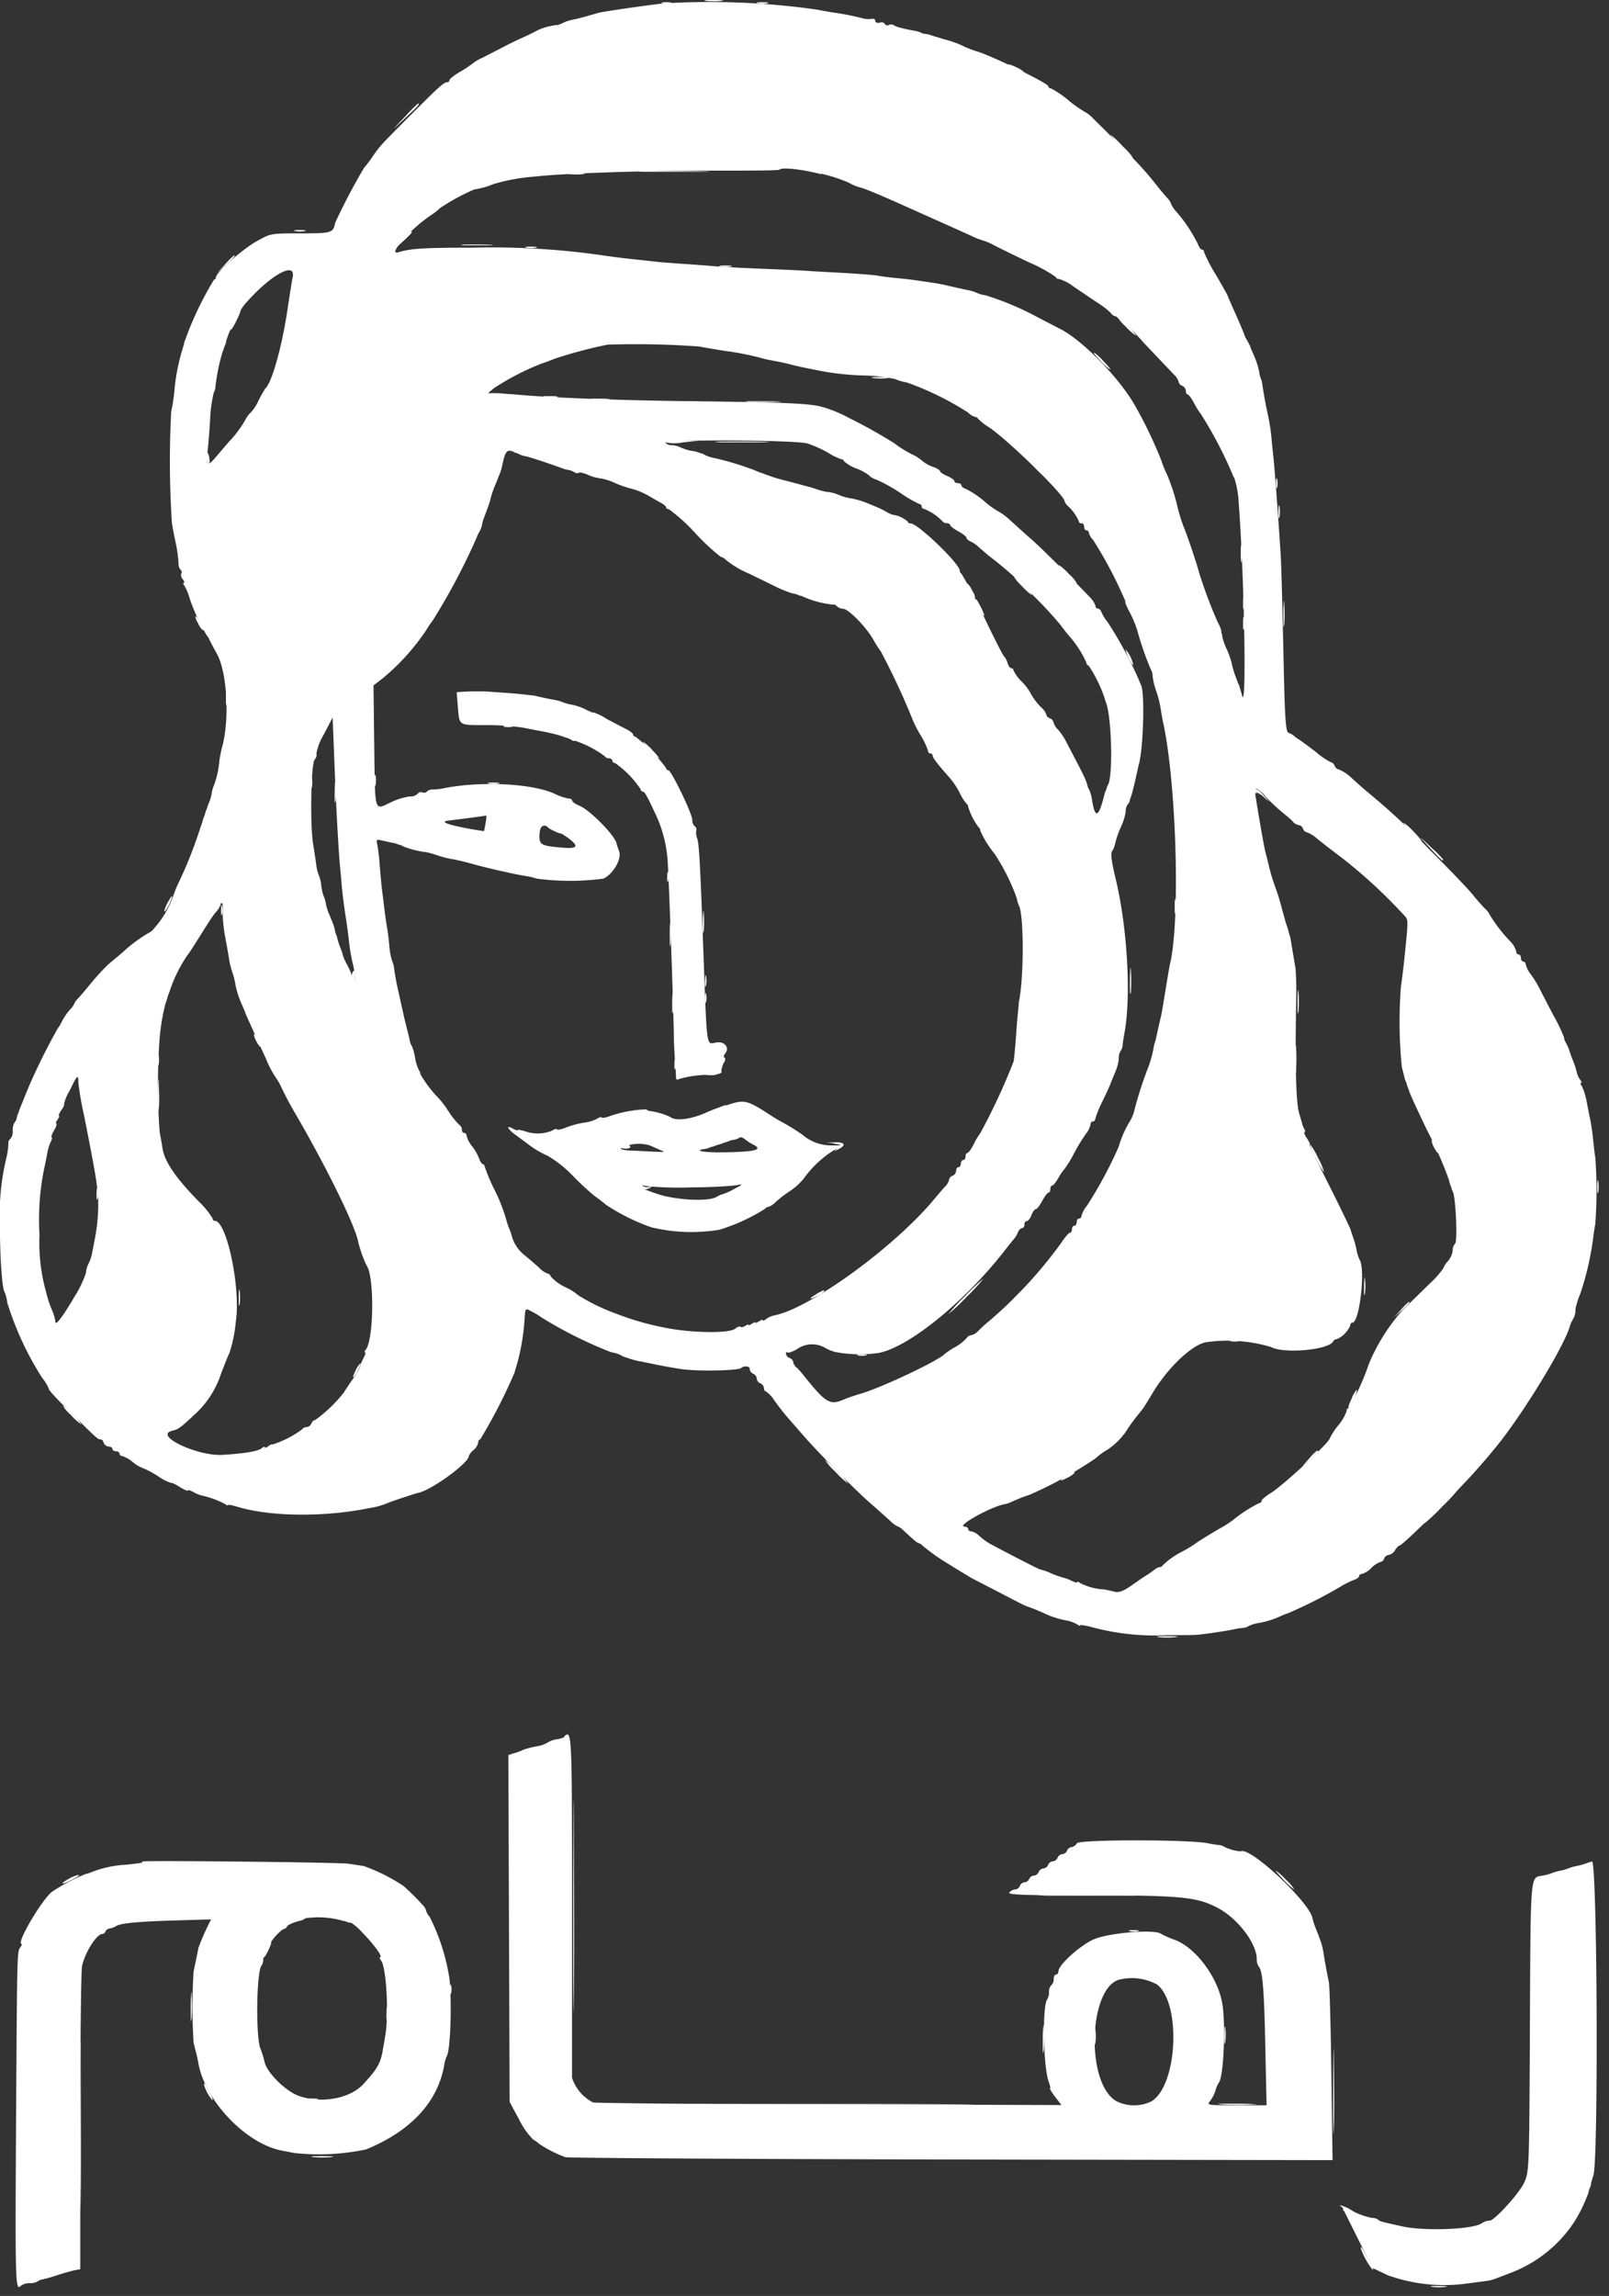 <svg viewBox="0 0 153.191 218.509" xmlns="http://www.w3.org/2000/svg" id="svg" style="max-height: 500px" width="153.191" height="218.509"><rect x="0" y="0" width="153.191" height="218.509" fill="#333333" stroke="none"/><defs><style>.cls-1{fill:#fff;fill-rule:evenodd;}</style><style class="darkreader darkreader--sync" media="screen"/></defs><g id="svgg"><path transform="translate(0 -1.2)" d="M63.24,1.52c-.83.07-4.53.59-5.84.82-.19,0-.79.19-1.35.35s-1.26.34-1.55.39a3.79,3.79,0,0,0-.9.3,2.44,2.44,0,0,1-.53.21l-.22,0-.59.12a4.59,4.59,0,0,0-1.12.4c-.33.17-1,.5-1.49.72s-1.36.64-1.91.94l-1.8.92a4.29,4.29,0,0,0-.9.52A10.4,10.4,0,0,1,43.86,8c-.59.34-1.07.71-1.07.83a.21.21,0,0,1-.22.2c-.32,0-.81.45-3.67,3.32s-2.72,2.74-3.53,3.9a8.17,8.17,0,0,1-.7.91,57.52,57.52,0,0,0-2.76,5.25c-.2.94-.27,1-3.22,1s-2.89,0-4.22.73-3.92,3-3.92,3.47a.19.19,0,0,1-.17.2,31.17,31.17,0,0,0-2.65,5.47,2.91,2.91,0,0,1-.1.28,1.63,1.63,0,0,0-.1.29c0,.09-.16.57-.3,1.07a19.65,19.65,0,0,0-.64,3.61,14.73,14.73,0,0,1-.29,1.83A89.46,89.46,0,0,0,16.37,51c.07.43.24,1.35.39,2A14,14,0,0,1,17,54.8a.9.9,0,0,0,.2.64.24.24,0,0,1,.06.34.57.57,0,0,0,.14.55c.15.18.2.33.1.33s-.06.13.06.28a5.25,5.25,0,0,1,.49,1.19,18.05,18.05,0,0,0,1.61,3.5,1.77,1.77,0,0,1,.28.45c.08.19.4.78.7,1.32,1,1.76,1.24,6.39.48,9a12.24,12.24,0,0,0-.24,1.25A8.54,8.54,0,0,1,20.35,76a2.33,2.33,0,0,0-.19.68,4.12,4.12,0,0,1-.21.79c-.08.18-.17.41-.2.51a1.51,1.51,0,0,1-.1.28,1.94,1.94,0,0,0-.11.34,2.58,2.58,0,0,1-.12.34,2.1,2.1,0,0,0-.11.33,1.94,1.94,0,0,1-.11.34c0,.07-.07.19-.1.29A41.22,41.22,0,0,1,17,85.22a10,10,0,0,0-.48,1.18,9.39,9.39,0,0,1-2.11,3.44,13.9,13.9,0,0,0-2.74,2L10.29,93a21.42,21.42,0,0,0-1.54,1.67c-.49.6-1.07,1.29-1.29,1.52a1.62,1.62,0,0,0-.39.54,2,2,0,0,1-.42.57,5.65,5.65,0,0,0-.73,1.06,4,4,0,0,1-.43.73,60.18,60.18,0,0,0-2.75,5.53L2,106.44a5.36,5.36,0,0,0-.23.62,2.74,2.74,0,0,1-.11.28,1.06,1.06,0,0,0-.08.32.84.84,0,0,1-.2.37,1.58,1.58,0,0,0-.17.8,1.08,1.08,0,0,1-.23.77.43.43,0,0,0-.18.41,7.11,7.11,0,0,1-.22,1.5,22.63,22.63,0,0,0-.59,6.1c0,3.14.19,6.15.45,6.56a3.63,3.63,0,0,1,.25,1A29.53,29.53,0,0,0,4,132.31a5,5,0,0,1,.63,1c0,.2.55.8,2.34,2.56,2.15,2.14,2.36,2.32,2.58,2.32s.26.15.33.34a.56.56,0,0,0,.48.34c.19,0,.34.1.34.22s.15.23.34.23.34.1.34.23a.24.24,0,0,0,.25.22,2.89,2.89,0,0,1,1,.57,3.43,3.43,0,0,0,.92.56,8.67,8.67,0,0,1,1.48.78,4.64,4.64,0,0,0,1.29.66c0-.07.35.1.78.37s.79.42.79.34.23,0,.51.14a3.36,3.36,0,0,0,.77.33,8.9,8.9,0,0,1,2.26.82c.15.13.28.17.28.1s.33,0,.73.11c3.12,1,8.38,1.06,12.64.19a7.47,7.47,0,0,0,1.91-.53c.47-.19,2.54-.87,2.81-.93,1.22-.22,4.83-2.84,4.83-3.5a1.44,1.44,0,0,1,.45-.57,1.33,1.33,0,0,0,.45-.72c0-.16.08-.3.19-.3A50.39,50.39,0,0,0,49,131.8a6.59,6.59,0,0,1,.19-.65,21.11,21.11,0,0,0,.73-4.06c.12-1.53,0-1.43.84-1a7,7,0,0,1,.84.52,40.79,40.79,0,0,0,6.58,3.28,3.35,3.35,0,0,1,.93.28,1.46,1.46,0,0,0,.36.18,4.51,4.51,0,0,1,.45.15,8.12,8.12,0,0,0,1.23.3l1.13.23c.32.08,1.43.28,2.47.45,1.58.26,5.84.17,5.84-.12a.94.94,0,0,1,.4-.12c.22,0,.39.06.39.25a.53.53,0,0,0,.33.45.55.55,0,0,1,.34.46.54.54,0,0,0,.34.45.54.54,0,0,1,.34.44c0,.17.08.32.18.32a3.11,3.11,0,0,1,.84.91c.36.5.91,1.21,1.22,1.56l1.58,1.81c1.31,1.51,5,5.26,6.52,6.55.64.56,1.41,1.25,1.71,1.53a2.49,2.49,0,0,0,.69.5,1.26,1.26,0,0,1,.49.33c1.15,1.06,1.38,1.25,1.5,1.25a1,1,0,0,1,.42.29,19.81,19.81,0,0,0,2.6,1.81c.8.52,1.66,1,1.91,1.18l2.81,1.45c1.29.68,2.41,1.25,2.47,1.26a18.37,18.37,0,0,1,1.94.79,8.89,8.89,0,0,0,1.8.57,3.34,3.34,0,0,1,1.14.39c.16.12.29.17.29.1s.37,0,.84.09a23,23,0,0,0,7.47.84c1.42,0,2.84,0,3.14-.07.74-.07,2.69-.37,3.26-.5a5.25,5.25,0,0,1,.79-.12,1.13,1.13,0,0,0,.56-.19,3.55,3.55,0,0,1,1.08-.3,9,9,0,0,0,1.68-.51c.46-.21.89-.39,1-.41a44.24,44.24,0,0,0,4.94-2.5,7.75,7.75,0,0,1,1.29-.65c.28-.09.51-.26.51-.37s.13-.21.28-.21a2.13,2.13,0,0,0,.89-.57,2.21,2.21,0,0,1,.85-.56.49.49,0,0,0,.37-.34.53.53,0,0,1,.44-.34.89.89,0,0,0,.59-.45c.16-.25.36-.45.45-.45s1-.75,4.14-3.91a59.78,59.78,0,0,0,5.2-5.68c2.61-3.26,6.48-9.66,6.89-11.4a5,5,0,0,1,.34-.68A2.13,2.13,0,0,0,150,126a.15.15,0,0,1,0-.11s0-.25.09-.47a6.08,6.08,0,0,1,.24-.79,5,5,0,0,0,.23-.61,28.06,28.06,0,0,0,1.11-4.89c.05-.45.15-1.11.22-1.46a43.68,43.68,0,0,0,0-6.27c-.06-.38-.16-1.2-.22-1.82s-.18-1.39-.24-1.7-.23-1.12-.36-1.8a5.92,5.92,0,0,0-.47-1.53c-.13-.15-.16-.28-.07-.28s.06-.13-.08-.3a2,2,0,0,1-.33-.73,7,7,0,0,0-.36-1.11,8.06,8.06,0,0,1-.33-.91,3.74,3.74,0,0,0-.32-.73c-.15-.28-.23-.51-.18-.51a15.66,15.66,0,0,0-1-2.09c-.6-1.14-1.22-2.34-1.37-2.65a9.91,9.91,0,0,0-.78-1.26,2.78,2.78,0,0,1-.52-1,.25.25,0,0,0-.22-.26c-.13,0-.23-.15-.23-.34s-.1-.34-.22-.34a.26.26,0,0,1-.23-.28,2.18,2.18,0,0,0-.5-.9,14.32,14.32,0,0,1-2-2.56,2,2,0,0,0-.5-.65c-.28-.28-.81-.89-1.18-1.35s-2.16-2.34-4-4.16a67.27,67.27,0,0,0-5.76-5.38c-.33-.27-1.06-.9-1.62-1.41a4.3,4.3,0,0,0-1.3-.91.53.53,0,0,1-.42-.34c-.07-.19-.22-.34-.34-.34a7.32,7.32,0,0,1-1.46-1c-.69-.53-1.42-1.06-1.62-1.19a2.71,2.71,0,0,1-.48-.35,1.39,1.39,0,0,0-.47-.26c-.31-.12-.38-1.09-.52-7.78-.09-4.2-.2-8.35-.26-9.21-.16-2.62-.56-8.06-.69-9.26-.07-.62-.16-1.52-.2-2s-.18-1.34-.3-1.92c-.21-.94-.34-1.61-.57-3.09a1.36,1.36,0,0,0-.12-.45,2.35,2.35,0,0,1-.16-.66,7.81,7.81,0,0,0-.46-1.46c-.2-.45-.38-.86-.39-.93s-.17-.36-.34-.67a2.32,2.32,0,0,1-.28-.62s-.33-.82-.75-1.76-.78-1.75-.78-1.79-.5-.94-1.12-2a14.29,14.29,0,0,1-1.13-2.16.23.23,0,0,0-.21-.25c-.11,0-.27-.22-.36-.48a14.35,14.35,0,0,0-2.07-3.12,2.59,2.59,0,0,1-.5-.74,1.5,1.5,0,0,0-.4-.6c-.21-.24-.59-.69-.84-1-1.46-1.86-2-2.4-6.21-6.56a2.61,2.61,0,0,0-.73-.58,12.22,12.22,0,0,1-1.6-1.13,8.75,8.75,0,0,0-1.67-1.13.22.22,0,0,1-.24-.2c0-.27-5.16-2.8-6.74-3.3a9.65,9.65,0,0,1-1.46-.57,9,9,0,0,0-1.57-.56c-.74-.22-1.5-.45-1.68-.52L87.9,4.4a1,1,0,0,1-.23-.1,2.33,2.33,0,0,0-.39-.13L86.38,4l-.78-.19a1.83,1.83,0,0,1-.51-.22.52.52,0,0,0-.49,0,.27.27,0,0,1-.36-.11.38.38,0,0,0-.46-.13.37.37,0,0,1-.44-.1A.24.24,0,0,0,83,3,2.4,2.4,0,0,1,82,2.91a24.4,24.4,0,0,0-2.69-.52c-.49-.08-1.17-.2-1.5-.27a72.34,72.34,0,0,0-14.56-.6M78.18,17.73a15,15,0,0,1,2.64.86,4.34,4.34,0,0,0,1.15.47c.36.08,2.23.87,4.16,1.74l4.47,2,1.91.86a6.29,6.29,0,0,0,1.13.44,6.88,6.88,0,0,1,1,.44c.46.24,2,1,3.36,1.64a14,14,0,0,1,2.53,1.39c0,.1.14.18.31.18a4.59,4.59,0,0,1,1.41.75L104.47,30a7,7,0,0,1,1.3,1,.62.62,0,0,0,.46.3,18.65,18.65,0,0,1,2.68,2.54l2.85,3a1.57,1.57,0,0,1,.46.71.49.49,0,0,0,.34.37.56.56,0,0,1,.34.47c0,.19.07.35.17.35s.37.37.62.83a6.69,6.69,0,0,0,.67,1.07,39.42,39.42,0,0,1,2.92,5.55,4.09,4.09,0,0,0,.26.56,9.46,9.46,0,0,1,.4,2.37c.53,7.06.76,19.87.32,18.29-.12-.44-.28-1-.35-1.13s-.16-.39-.18-.45-.1-.27-.17-.46a8.75,8.75,0,0,1-.28-1,7.47,7.47,0,0,0-.49-1.39,6.75,6.75,0,0,1-.41-1.13c0-.23-.09-.44-.1-.47a.81.81,0,0,1,0-.17,4,4,0,0,0-.34-.79,44.53,44.53,0,0,1-1.8-4.8c-.12-.56-1.21-3.8-1.47-4.34a18,18,0,0,1-.64-2.17,19.1,19.1,0,0,0-.92-2.75,9.49,9.49,0,0,1-.54-1.33A41.31,41.31,0,0,0,108,39.69c-1.54-2.65-5-6.15-7.07-7.19l-2.05-1.06a27.8,27.8,0,0,0-5.06-2.14,2.82,2.82,0,0,1-.78-.21,3.43,3.43,0,0,0-.9-.28c-1.3-.28-1.69-.37-2.19-.49-.28-.07-.86-.17-1.29-.23l-1.35-.2c-.31-.05-1.16-.15-1.9-.22s-1.58-.18-1.88-.24-1.57-.15-2.82-.23L77.14,27c-.7-.06-2.72-.15-4.5-.22s-3.78-.17-4.46-.23-2.1-.17-3.16-.24-2.23-.16-2.61-.21l-2.12-.23c-.79-.08-2.14-.25-3-.38a74.15,74.15,0,0,0-12.36-.72c-4.79,0-5.92.1-7,.44S39,23.05,41,21.7a5.32,5.32,0,0,0,.9-.7,20,20,0,0,1,3.26-1.77,8.5,8.5,0,0,0,1.24-.29l.62-.23A18.14,18.14,0,0,1,51,18c2.36-.29,10.33-.57,16.38-.56,3.69,0,6.76,0,6.81-.09.25-.25,2.1-.06,4,.43M27.86,27.6c-.06.28-.27,1.62-.48,3-.51,3.49-1.48,7-2.11,7.56a11,11,0,0,0-.67,1.19,4,4,0,0,1-.69,1.07,2.54,2.54,0,0,0-.55.73,10.39,10.39,0,0,1-1.58,2.11l-1.23,1.44c-.77.92-1,.85-.82-.27.07-.53.2-2,.27-3.22a13.18,13.18,0,0,1,.35-2.64,1.23,1.23,0,0,0,.16-.57,19.72,19.72,0,0,1,.65-3.22c.07-.19.16-.42.18-.51a.73.73,0,0,1,.1-.23,2.58,2.58,0,0,0,.11-.44,12.74,12.74,0,0,1,1.67-3.34c2.4-2.82,5-4.3,4.64-2.65m38.86,6.6,1.46.25c.31.06,1,.16,1.46.22a27.36,27.36,0,0,1,3.15.68c.25.06.72.15,1,.2s1,.2,1.46.32,1.16.28,1.53.35l1.24.25a26,26,0,0,0,4.38.46,15.44,15.44,0,0,1,2.83.34,5,5,0,0,0,1.11.32,28.42,28.42,0,0,1,5.83,2.86,1.46,1.46,0,0,0,.65.41.34.34,0,0,1,.29.17,5.1,5.1,0,0,0,1,.79c1.79,1.17,7.25,6.5,7.25,7.07a1.05,1.05,0,0,0,.28.43,4.18,4.18,0,0,1,1.07,1.47A.22.22,0,0,0,103,51c.12,0,.22.15.22.34s.11.34.23.34a.22.22,0,0,1,.22.23,1.5,1.5,0,0,0,.4.67,40,40,0,0,1,3.09,5.87c-.08,0,.06.38.3.84a10.43,10.43,0,0,1,.81,1.87,29,29,0,0,0,1.28,3.71,1.25,1.25,0,0,1,.19.68,6.73,6.73,0,0,0,.34,1.41,10.59,10.59,0,0,1,.43,1.7c.06.4.16,1,.23,1.3,1.26,5.74,1.64,18.79.67,22.91-.06.25-.25,1.37-.43,2.48s-.37,2.29-.45,2.6-.19.82-.26,1.13l-.2.9a2.91,2.91,0,0,1-.12.45,1.82,1.82,0,0,0-.09.34,10.49,10.49,0,0,1-.59,2.14,35.49,35.49,0,0,0-1.26,3.93,4,4,0,0,1-.39,1,10,10,0,0,0-1.12,2.52,40.63,40.63,0,0,1-3,5.57,2.76,2.76,0,0,0-.54,1,.23.23,0,0,1-.22.24c-.13,0-.23.15-.23.34s-.1.34-.22.34-.23.15-.23.33-.09.34-.19.34-.48.43-.82.95a42.85,42.85,0,0,1-6.81,7.4,14.6,14.6,0,0,0-1.11,1,1.26,1.26,0,0,1-.66.4.62.62,0,0,0-.45.29,4.38,4.38,0,0,1-1.08.84,7.8,7.8,0,0,0-1,.66c-.56.62-5.85,3.13-7.87,3.74-.68.2-1.43.46-1.68.57-1.32.59-1.74.37-3.6-1.93-.37-.46-.8-1-1-1.13a1,1,0,0,1-.28-.52c0-.12-.15-.27-.34-.35a.52.52,0,0,1-.34-.4c0-.14.06-.21.14-.13s.49-.07.93-.32a2.46,2.46,0,0,1,2.54-.18,4.68,4.68,0,0,0,.72.35.6.6,0,0,1,.22.08,12.5,12.5,0,0,0,4.28.12c2.93-.56,8.33-5,12.07-9.84.31-.4.67-.84.8-1a2.16,2.16,0,0,0,.38-.63c.09-.22.26-.4.39-.4s.23-.15.23-.34.1-.34.23-.34.32-.25.44-.56.3-.57.41-.57.38-.35.62-.79.5-.79.6-.79.17-.15.17-.33.08-.34.18-.34.36-.33.6-.74a4.78,4.78,0,0,1,.57-.84,10.13,10.13,0,0,0,.9-1.47,17.94,17.94,0,0,1,1.15-1.89,2,2,0,0,0,.42-.85c0-.17.1-.31.22-.31a.22.22,0,0,0,.23-.22,10.76,10.76,0,0,1,.72-1.75c.4-.84.74-1.58.75-1.64s.2-.49.4-1a4.27,4.27,0,0,0,.38-1.37,1.21,1.21,0,0,1,.15-.69,1.24,1.24,0,0,0,.21-.55c0-.21.13-.9.23-1.52.59-3.51.18-10-.91-14.44-.36-1.5-.47-2.35-.33-2.52a2.32,2.32,0,0,0,.32-.83,8.93,8.93,0,0,1,.55-1.54,5.14,5.14,0,0,0,.44-1.45,1.11,1.11,0,0,1,.18-.64.79.79,0,0,0,.19-.32,2.76,2.76,0,0,1,.15-.49c.07-.19.24-.85.38-1.47s.29-1.33.36-1.58c.42-1.59.56-6.68.21-7.48-.1-.23-.2-.47-.22-.53a37.75,37.75,0,0,0-3-5.53,3.54,3.54,0,0,1-.53-.85c-.08-.22-.24-.4-.37-.4a.24.24,0,0,1-.23-.26,2.14,2.14,0,0,0-.56-.85c-1.56-1.63-4.93-5-5.68-5.6L96.27,50.8a6,6,0,0,0-1.18-.91,7.62,7.62,0,0,1-1.39-1A9,9,0,0,0,92,47.75c-.26-.08-.47-.24-.47-.36s-.15-.21-.34-.21-.33-.09-.33-.2-.31-.32-.68-.48-.67-.36-.67-.45-.29-.28-.63-.4a3.18,3.18,0,0,1-1-.53,4.63,4.63,0,0,0-.88-.6,10.62,10.62,0,0,1-1.85-1.13A49,49,0,0,0,80.88,41a13.21,13.21,0,0,0-2.19-.95l-.34-.1c-1.08-.35-3.57-.46-12-.56-7.5-.08-14.36-.35-17.53-.67-.31,0-1-.08-1.46-.1l-.9,0,.56-.47a24.39,24.39,0,0,1,4.49-2.33c.31-.1.87-.3,1.24-.46A43.64,43.64,0,0,1,57.85,34a83.27,83.27,0,0,1,8.87.19m10.11,9.2a11.51,11.51,0,0,1,2,.89,5.8,5.8,0,0,0,1.29.63.2.2,0,0,1,.22.17,3.6,3.6,0,0,0,1.23.72,4.8,4.8,0,0,1,1.24.69c0,.08.33.26.73.4a15.89,15.89,0,0,1,2.28,1.29,11,11,0,0,0,1.74,1,.21.21,0,0,1,.19.23.23.23,0,0,0,.23.22,5.08,5.08,0,0,1,1.76,1.19.45.45,0,0,0,.39.17c.17,0,.32.08.32.17s.35.37.78.6.79.52.79.62.17.27.38.35a2.68,2.68,0,0,1,.74.5c.21.19.67.58,1,.86a34.49,34.49,0,0,1,4.24,3.79,37.16,37.16,0,0,1,2.6,2.81c.31.42.71.93.9,1.13a10.22,10.22,0,0,1,1.57,2.48.21.21,0,0,0,.19.23,13.1,13.1,0,0,1,1.49,3,5.81,5.81,0,0,0,.18.56c.55,1.47.67,7.25.15,7.85a1.35,1.35,0,0,0-.1.28,1.35,1.35,0,0,1-.1.28,1.37,1.37,0,0,0-.13.4c-.52,2.1-.87,2.25-1.15.47a4.09,4.09,0,0,0-.27-1,1.16,1.16,0,0,1-.17-.39,1.32,1.32,0,0,0-.09-.28c0-.07-.07-.19-.1-.29s-.38-.83-.8-1.63-.91-1.74-1.08-2.07a5.54,5.54,0,0,0-.73-1.06,1.61,1.61,0,0,1-.44-.71.5.5,0,0,0-.33-.37c-.19-.07-.34-.22-.34-.33a1.52,1.52,0,0,0-.39-.62,5.54,5.54,0,0,1-1.18-1.56,5.25,5.25,0,0,0-.79-1A3.91,3.91,0,0,1,96.49,65a.21.21,0,0,0-.21-.21c-.11,0-.28-.23-.36-.51a1.54,1.54,0,0,0-.33-.62c-.09-.06-1-1.84-2-3.95a40.28,40.28,0,0,0-2.05-3.91.34.34,0,0,1-.16-.28c0-.67-4-4.5-4.66-4.5-.16,0-.29-.08-.29-.18A2.75,2.75,0,0,0,85,50.19a3.36,3.36,0,0,1-.67-.31,5.82,5.82,0,0,0-.67-.34l-.9-.38a8.31,8.31,0,0,0-1.69-.52,4.94,4.94,0,0,1-1.12-.3A3.81,3.81,0,0,0,78.63,48a7.51,7.51,0,0,1-1-.28l-.56-.18a1.47,1.47,0,0,1-.34-.09c-.12,0-.17-.06-1.8-.47-.55-.14-1.16-.31-1.35-.38l-.5-.18a1.51,1.51,0,0,1-.28-.1l-.28-.11c-.09,0-.45-.16-.78-.3A28.48,28.48,0,0,0,68,44.79a3.54,3.54,0,0,1-.85-.27,1.8,1.8,0,0,0-.41-.19.7.7,0,0,1-.23-.07,3.62,3.62,0,0,0-.71-.16,4.08,4.08,0,0,1-1-.32,2.09,2.09,0,0,0-.85-.21.75.75,0,0,1-.59-.23c-.2-.33,12.32-.27,13.48.06m-27.67.89a2.77,2.77,0,0,0,.79.32c.27,0,2.8.87,3.63,1.18a2.53,2.53,0,0,0,.56.14,1.35,1.35,0,0,1,.52.21c.16.1.35.13.42.06s.48,0,.91.2a4.21,4.21,0,0,0,1.18.33,5.14,5.14,0,0,1,1.38.44,9.2,9.2,0,0,0,1.57.54,6.65,6.65,0,0,1,1.54.63L63,49.1c.23.12.42.3.42.39s.12.17.26.17a16.85,16.85,0,0,1,2.5,2.26,21.16,21.16,0,0,0,2.42,2.26,1.09,1.09,0,0,1,.49.28,8.54,8.54,0,0,0,2.2,1.32l2.34,1.14a11.5,11.5,0,0,0,1.8.75,3.58,3.58,0,0,1,.52.13.57.57,0,0,0,.23.09c.09,0,.32.11.5.19a9.43,9.43,0,0,0,2.7.67c0-.08.12,0,.27.12a1,1,0,0,0,.62.27c.5,0,2.17,1.7,2.87,2.92a10.37,10.37,0,0,0,.73,1.15,68.15,68.15,0,0,1,3,6.43,10.54,10.54,0,0,0,.76,1.5,7.08,7.08,0,0,1,.73,1.52.24.24,0,0,0,.22.25.22.22,0,0,1,.22.21c0,.21.5.85,1.59,2.07a7.72,7.72,0,0,1,1,1.5,4.33,4.33,0,0,0,.63,1c.1.08.16.18.14.23a6.37,6.37,0,0,0,1,2,.4.4,0,0,1,.17.33,9.58,9.58,0,0,0,1.35,2.19,19.5,19.5,0,0,1,2.13,4.26,2.7,2.7,0,0,0,.19.66c.48.79.51,6.82,0,9.23,0,.26-.15,1.47-.23,2.7s-.2,2.53-.26,2.91a57.94,57.94,0,0,1-3.2,6.88,5.34,5.34,0,0,0-.59,1c-.24.47-.52.85-.62.85s-.17.15-.17.34-.1.33-.22.33-.23.16-.23.34-.1.34-.22.34-.23.16-.23.35a.54.54,0,0,1-.34.47.5.5,0,0,0-.33.37,1.25,1.25,0,0,1-.33.6c-.19.2-.67.76-1.07,1.24-3.78,4.56-11.85,10.43-15.25,11.08a2,2,0,0,0-.79.36c-.17.14-.31.18-.31.09s-.16,0-.34.11-.34.21-.34.12-.15,0-.34.11-.33.21-.33.11-.14,0-.3.09-.37.18-.45.1-.31,0-.51.17c-.57.48-4.34.41-6.83-.12a26.2,26.2,0,0,1-4.49-1.3,19.2,19.2,0,0,1-3.6-1.74,5.28,5.28,0,0,0-1.26-.79,4.38,4.38,0,0,1-1.37-1,.43.43,0,0,0-.33-.3,2.08,2.08,0,0,1-.75-.51c-.3-.28-.91-.81-1.36-1.18a3.58,3.58,0,0,1-1.32-2,4.73,4.73,0,0,0-.22-.61,5,5,0,0,1-.23-.68A16.89,16.89,0,0,0,47,114.27a18,18,0,0,1-.87-2.09A.21.21,0,0,0,46,112c-.11,0-.28-.23-.37-.51a4.7,4.7,0,0,0-.69-1.21,2.61,2.61,0,0,1-.52-1,.25.25,0,0,0-.23-.26c-.12,0-.22-.14-.22-.32a.44.44,0,0,0-.18-.39,7,7,0,0,1-1-1.21,10,10,0,0,0-1-1.35A11.7,11.7,0,0,1,40,103.39c.08,0,0-.13-.08-.28a3.78,3.78,0,0,1-.39-1.19,5.25,5.25,0,0,0-.3-1.13,1.78,1.78,0,0,1-.2-.45c0-.12-.2-.89-.4-1.69s-.38-1.67-.44-1.92-.15-.71-.22-1c-.19-.78-.38-1.83-.45-2.39a2.23,2.23,0,0,0-.19-.69,6.15,6.15,0,0,1-.26-1.44c-.07-.68-.16-1.44-.21-1.68s-.17-1.07-.26-1.81-.2-1.61-.24-1.92-.13-1.33-.21-2.26a18.61,18.61,0,0,0-.25-2.09c-.1-.33,0-.38.42-.27l1,.22a2.52,2.52,0,0,1,.49.12.67.67,0,0,0,.23.08,1.4,1.4,0,0,1,.39.17,8.89,8.89,0,0,0,2.13.53,8,8,0,0,1,1.13.32,9.14,9.14,0,0,0,1.35.34c.43.07,1.29.28,1.91.45,1,.28,2.11.55,3.93.94.31.07.86.17,1.23.23a7.08,7.08,0,0,1,1,.24,24,24,0,0,0,6.34,0c.95-.45,1.77-1.89,1.49-2.62-.12-.33-.23-.65-.24-.71-.08-.7-2.5-3.17-3.51-3.6-.4-.16-.71-.38-.71-.49s-.16-.2-.34-.2a5.08,5.08,0,0,1-1.3-.44c-2.13-1-7.05-1.25-10.59-.54a5.5,5.5,0,0,1-1.08.12.68.68,0,0,0-.52.19.36.36,0,0,1-.43.08.38.38,0,0,0-.45.13A1,1,0,0,1,39,77a6.07,6.07,0,0,0-1.81.57c-1.58.74-1.48,1.12-1.56-5.42l-.07-5.72.84-.64a21.45,21.45,0,0,0,4.18-4.62,11.42,11.42,0,0,1,.64-.95,61.2,61.2,0,0,0,4.15-7.83,3.11,3.11,0,0,1,.26-.56,2,2,0,0,0,.25-.63,3.54,3.54,0,0,1,.23-.79c.12-.34.3-.82.39-1.07a6.5,6.5,0,0,0,.24-.81,8.57,8.57,0,0,1,.34-1c.15-.35.29-.7.31-.76s.1-.27.18-.45a4.92,4.92,0,0,0,.24-.79c.31-1.51.48-1.67,1.34-1.2M44.76,67l-1.28.07.11,1.38c.16,1.83,0,1.76,2.67,1.76a22.57,22.57,0,0,1,3.52.24l1.77.34a17.85,17.85,0,0,1,1.86.44l.28.1a1.54,1.54,0,0,0,.28.09,1.72,1.72,0,0,1,.45.21c.15.1.28.12.28.05a10.18,10.18,0,0,1,2.88,1.49.45.45,0,0,0,.4.2c.17,0,.32.1.32.22a.25.25,0,0,0,.26.23A9.48,9.48,0,0,1,61,76.32a.2.2,0,0,0,.17.21c.2,0,.36.27,1.21,2.08a12.36,12.36,0,0,1,1.21,5c.09,1.23.48,12,.56,15.8,0,.87.07,2.14.12,2.82s.09,1.37.09,1.54.13.22.27.13a10.36,10.36,0,0,1,3.06-.41c.52,0,1-.12,1-.24s0-.33.06-.46a1.53,1.53,0,0,1,.21-.52c.1-.16.13-.36,0-.43s0-.26.11-.42c.42-.52-.12-1.16-.88-1-1,.14-.86,1-1.28-10.22-.25-6.88-.36-8.74-.53-9.21a1.45,1.45,0,0,1-.09-.76.36.36,0,0,0-.15-.4.8.8,0,0,1-.23-.61c0-.58-2-4.71-2.27-4.71a.21.21,0,0,1-.21-.2,15.21,15.21,0,0,0-2.93-3,.19.19,0,0,1-.21-.18c0-.11-.28-.34-.62-.51l-1.91-1A5.18,5.18,0,0,0,56.5,69c0,.06-.32-.06-.7-.26a5.31,5.31,0,0,0-1.29-.46,4.51,4.51,0,0,1-.93-.25,3.5,3.5,0,0,0-.68-.2c-.63-.11-1.68-.33-2-.43-.18,0-1.3-.16-2.47-.24S46.22,67,46.16,67s-.69,0-1.4,0M32.12,79.91c.09,1.55.19,3.13.23,3.5s.12,1.29.18,2,.22,2,.35,2.82.29,2,.35,2.6a17.86,17.86,0,0,0,.34,2c.25,1,.3,1.84.11,1.64a.9.9,0,0,1-.19-.43,4.86,4.86,0,0,0-.43-1,5.64,5.64,0,0,1-.41-.9,5.19,5.19,0,0,0-.24-.74,7.82,7.82,0,0,1-.3-.9,1.14,1.14,0,0,0-.1-.34,1.43,1.43,0,0,1-.12-.41,4.25,4.25,0,0,0-.24-.79c-.09-.21-.18-.43-.2-.49s-.11-.27-.19-.45a5,5,0,0,1-.23-.79,3.34,3.34,0,0,0-.23-.79,4.74,4.74,0,0,1-.22-1,3,3,0,0,0-.22-.93,4,4,0,0,1-.26-1.1c-.07-.49-.2-1.34-.29-1.9-.3-1.84-.2-7.56.14-8,.16-.2.24-.46.17-.57a5.38,5.38,0,0,1,.71-1.84l.84-1.62.15,3.8c.08,2.09.21,5.07.3,6.62M120.48,77A18.64,18.64,0,0,0,122,78.44c.46.38,1,.81,1.13,1a1,1,0,0,0,.54.29.49.49,0,0,1,.38.33c.07.19.23.34.36.34a3.28,3.28,0,0,1,1,.62c.41.35,1.57,1.23,2.58,2a49,49,0,0,1,5.75,5.35c.35.38.35.38-.05,4.24-.07.69-.21,1.8-.31,2.49a43.08,43.08,0,0,0,.09,7.67c.08.31.18.72.23.9a2,2,0,0,0,.12.4,1.22,1.22,0,0,1,.11.28,1.94,1.94,0,0,0,.11.34,2.91,2.91,0,0,1,.1.28c.07.26.55,1.33,1.72,3.78a36.08,36.08,0,0,1,2.11,4.8,2.22,2.22,0,0,0,.12.45.94.94,0,0,1,.1.28,1.36,1.36,0,0,0,.11.29c.29.35.5,4.85.23,5a.88.88,0,0,0-.22.65,2,2,0,0,1-.45,1,2,2,0,0,0-.45.7,8.93,8.93,0,0,1-1.29,1.44l-2.55,2.5a18.17,18.17,0,0,0-3.26,5.19,21.31,21.31,0,0,1-1.92,4.17c-.11,0-.19.13-.19.3a4.5,4.5,0,0,1-.79,1.34,6.45,6.45,0,0,0-.79,1.2c0,.39-4.48,4.54-5.67,5.26-.46.28-.84.6-.84.72a.22.22,0,0,1-.22.21,13,13,0,0,0-2.48,1.6,10.69,10.69,0,0,1-1.35.86c-.68.4-1.69,1-2.24,1.39s-1.17.72-1.35.81a7.16,7.16,0,0,0-1.76,1.26.35.35,0,0,1-.29.17,1,1,0,0,0-.49.24,10,10,0,0,1-1,.68c-.37.24-1,.7-1.45,1s-.94.54-1.35.43-.77-.18-1-.22a5.83,5.83,0,0,1-2.3-.61c-.15-.13-.28-.16-.28-.08s-.21,0-.46-.1a3.69,3.69,0,0,0-.85-.33,9.23,9.23,0,0,1-1.22-.44,5.19,5.19,0,0,0-1-.35c-.1,0-3.27-1.63-4.8-2.46a6.07,6.07,0,0,1-1-.74,1.54,1.54,0,0,0-.74-.42c-.16,0-.3-.1-.3-.22s-.15-.23-.33-.23c-.94,0,2.65-2,3.93-2.16a4.62,4.62,0,0,0,.67-.26,15.29,15.29,0,0,1,1.58-.61,39.27,39.27,0,0,0,6.28-3.47,6.65,6.65,0,0,1,1.16-.84,6.69,6.69,0,0,0,2-2.13c.3-.44.59-.82,1.3-1.7.1-.12.56-.85,1-1.6,1.45-2.38,3.65-4.47,5-4.77a14.41,14.41,0,0,1,6.25.45c1.26.67,5.58.26,5.92-.56a.36.36,0,0,1,.31-.18,2.47,2.47,0,0,0,1.3-1.3c0-.15.1-.28.21-.28.68,0,1.27-5.12.68-6a3.56,3.56,0,0,1-.28-.9,8.4,8.4,0,0,0-.34-1.25c-.11-.31-.22-.64-.24-.73s-.93-2-2-4.12-2-4-1.9-4-.06-.25-.26-.56-.3-.57-.22-.57.07-.13,0-.28a1.88,1.88,0,0,1-.19-.4c0-.06-.16-.57-.32-1.12-.29-1-.39-4.3-.29-10.28a34.5,34.5,0,0,0-.05-3.49c-.22-1.29-.37-2.18-.44-2.6a3.43,3.43,0,0,0-.12-.56,1.75,1.75,0,0,1-.1-.34,5.53,5.53,0,0,0-.17-.57c-.08-.18-.29-1-.49-1.7a19.5,19.5,0,0,0-.62-2,18.49,18.49,0,0,1-.58-1.91c-.16-.68-.33-1.34-.37-1.47s-.46-2.37-.92-5.25c-.06-.4,0-.73.07-.73a3.1,3.1,0,0,1,.87.73M46.23,79.52a6,6,0,0,1-.15.78s-.88-.12-1.89-.32c-1.77-.35-2.29-.6-1.45-.69,1.27-.15,3.54-.45,3.57-.48a3.22,3.22,0,0,1-.08.71m7.22,1c1.75,1.13,1.77,1.5.09,1.35-2.07-.17-2.23-.27-2.17-1.3s.51-1.07,2.08,0M21.2,88a13.07,13.07,0,0,0,.21,2.2c.14.75.3,1.66.36,2a7.71,7.71,0,0,0,.41,1.7A7.67,7.67,0,0,1,22.43,95a9.17,9.17,0,0,0,.5,1.58c.21.47.4.91.42,1s.31.72.65,1.47.93,2.06,1.33,2.93a9.48,9.48,0,0,0,.88,1.7,6.45,6.45,0,0,1,.64,1.13c.26.55.82,1.62,1.26,2.36,2.87,4.91,5.71,10.65,6,12.24a11.7,11.7,0,0,0,.79,2.22c.75,1,.7,7-.06,8-.13.15-.17.28-.08.28s0,.23-.13.51a3.19,3.19,0,0,0-.33.81,5.36,5.36,0,0,1-.69,1.19c-.35.49-.73,1.07-.86,1.29A13.41,13.41,0,0,1,30,136.35c-.13,0-.29.15-.36.33a.54.54,0,0,1-.46.34.45.45,0,0,0-.4.2,9.71,9.71,0,0,1-2.88,1.47c0-.08-.15,0-.34.14s-.33.2-.33.11-.13-.06-.3.08c-.35.29-1.54.5-3.7.64-2.41.16-6.63-1.84-4.85-2.29.62-.15.75-.25,2.14-1.54a9,9,0,0,0,2.53-3.91c.33-.86.69-1.76.81-2a13.68,13.68,0,0,0,.59-2.93c.49-3.09-.84-9.6-2-9.6a.22.22,0,0,1-.21-.23A7.58,7.58,0,0,0,19,115.62c-2.25-2.28-3.33-3.86-3.53-5.14-.05-.36-.18-1.06-.27-1.56a61.38,61.38,0,0,1,0-8.92,19.56,19.56,0,0,1,.55-3.27c.09-.25.18-.53.2-.62a1.54,1.54,0,0,1,.09-.28,3,3,0,0,0,.11-.29,13.58,13.58,0,0,1,1.7-3.44c.07-.06.6-.87,1.18-1.8s1.25-2,1.5-2.26A2.24,2.24,0,0,0,21,87.3c0-.09.06-.16.13-.16s.1.38.08.84M7.46,104.23A28.71,28.71,0,0,0,8,107.34c1.24,6.26,1.38,7.2,1.35,8.91A18.06,18.06,0,0,1,9.05,119l-.29,1.5a3.73,3.73,0,0,1-.32.94,2.22,2.22,0,0,0-.25.88,10.54,10.54,0,0,1-1.11,2.31c-1.14,1.94-1.81,2.81-1.81,2.34A3.59,3.59,0,0,0,5,126a10,10,0,0,1-.59-1.76,17.37,17.37,0,0,1-.65-5.53,24.12,24.12,0,0,1,.5-6.55c.07-.31.18-.87.25-1.24a4.11,4.11,0,0,1,.33-1.07c.11-.22.15-.4.08-.4s0-.3.23-.67.28-.68.2-.68,0-.15.13-.34.22-.34.14-.34,0-.25.22-.56.32-.57.25-.57A4.4,4.4,0,0,1,6.63,105c.74-1.53.83-1.61.83-.74m61.62,2.11c-.68.24-1.44.53-1.68.64-1.51.71-3.05.92-3.58.5a6.51,6.51,0,0,0-2-.58.52.52,0,0,1-.28-.15,11.61,11.61,0,0,0-3.53.66c-.33.13-.66.18-.73.11s-.26,0-.41.11a3.56,3.56,0,0,1-1.24.38,8.47,8.47,0,0,0-1.72.46c-.41.17-.82.26-.89.18s-.27,0-.43.11a3.55,3.55,0,0,1-2.58.08c-.4-.12-.73-.18-.73-.12s-.2,0-.45-.14c-.74-.4-.5.07.36.68.43.31.91.66,1.07.79a9,9,0,0,0,1.89,1.12A11.39,11.39,0,0,1,54.44,113a26.36,26.36,0,0,0,2.14,2c.34.24.84.62,1.1.85A19.54,19.54,0,0,0,62,118a16.28,16.28,0,0,0,6.52.23,18.13,18.13,0,0,0,4.34-2,.37.37,0,0,1,.29-.17,1.75,1.75,0,0,0,.72-.48,11.19,11.19,0,0,1,1.3-1,6.08,6.08,0,0,0,1.35-1.21,10,10,0,0,1,2.81-2.66l.87-.5h-1a4.19,4.19,0,0,1-2.78-1,19.33,19.33,0,0,0-2-1.24c-.25-.13-.75-.43-1.12-.67-2.19-1.43-2.46-1.49-4.16-.89m2.53,3.7c1,.49.35.69-2.35.75-2.15.06-3.48-.14-2.18-.32a1.24,1.24,0,0,0,.32-.08,1.36,1.36,0,0,1,.33-.12,1.94,1.94,0,0,0,.34-.11,1.94,1.94,0,0,1,.34-.11,1.36,1.36,0,0,0,.33-.12l.34-.11a1.15,1.15,0,0,0,.28-.1,1.8,1.8,0,0,1,.47-.12,1.43,1.43,0,0,0,.54-.21c.07-.07.28,0,.46.14a4.79,4.79,0,0,0,.78.51m-9.83.09,1,.44c.5.21.47.22-.34.17-.49,0-1.5-.08-2.23-.1s-1.25-.11-1.13-.23a3.57,3.57,0,0,1,2.69-.28m4.12,4c1.93,0,3.82-.14,4.19-.21.63-.12.62-.09-.21.35a6.45,6.45,0,0,1-1.12.51,1.8,1.8,0,0,0-.57.25c-.77.48-3.87.33-5.68-.28s-2.38-1-.94-.73a32.8,32.8,0,0,0,4.33.11M53.72,166.53a2.42,2.42,0,0,1-.73.2,2.3,2.3,0,0,0-.87.32,2.78,2.78,0,0,1-.91.33,8.44,8.44,0,0,0-1.4.35,4.15,4.15,0,0,1-.9.33l-.51.17.06,16.51.06,16.5.9,1.67a7.16,7.16,0,0,0,1.35,1.92,2.47,2.47,0,0,1,.56.4,11.74,11.74,0,0,0,2.5,1.27c.29.08,16.85.18,36.79.22l36.25.06-.11-8.19c-.06-4.5-.17-8.44-.24-8.75-.17-.79-.35-1.78-.5-2.7a6.43,6.43,0,0,0-.26-1.13l-.17-.45c0-.07-.17-.44-.32-.84a7.33,7.33,0,0,1-.3-.91c-.18-1.48-6-6.95-6.85-6.41a4.37,4.37,0,0,1-1.52-.42,1.2,1.2,0,0,0-.56-.19,8.66,8.66,0,0,1-1-.16c-1.74-.37-12.31-.38-12.52,0a.7.7,0,0,1-.5.36.53.53,0,0,0-.43.34.53.53,0,0,1-.45.33.56.56,0,0,0-.45.34.53.53,0,0,1-.45.34.54.54,0,0,0-.45.34.53.53,0,0,1-.45.34.55.55,0,0,0-.45.34.54.54,0,0,1-.45.34A.53.53,0,0,0,98,180a.55.55,0,0,1-.45.34.54.54,0,0,0-.45.34.53.53,0,0,1-.45.34.86.86,0,0,0-.55.28c-.18.23,1.31.28,7.33.28,9,0,10.49.15,12.46,1.17s3.76,3.42,3.76,4.88a1.31,1.31,0,0,0,.2.74c.36.38.51,2.15.62,7.72l.12,5.47h-2.87c-2.71,0-2.84,0-2.52-.39a3.28,3.28,0,0,0,.52-1,2.88,2.88,0,0,1,.34-.79c.44-.57.65-5.44.32-7.45-.4-2.51-2.52-5.36-4.52-6.11a8.22,8.22,0,0,1-1.32-.58c-.64-.47-5.17-.08-6.52.58s-3.25,2.41-3.25,3c0,.16-.1.3-.22.3s-.23.19-.23.44a.74.74,0,0,1-.22.57.9.9,0,0,0-.23.66,1.29,1.29,0,0,1-.15.67c-.5.5-.4,6.5.13,7.87.13.34.18.62.12.62s.15.36.48.8l.61.79-22.11-.07c-12.16,0-22.28-.12-22.49-.18a4.06,4.06,0,0,1-2-2.35c0-.06,0-7.41,0-16.33,0-16.56,0-16.88-.76-16.13M13.51,178.48s-.66.1-1.43.18a10.54,10.54,0,0,0-3.26.67,3.48,3.48,0,0,1-.67.22A18.28,18.28,0,0,0,5,181.21c-.94.64-3.51,5-2.95,5,.08,0,0,.13-.08.28-.35.44-.34.06-.44,16.41-.09,15.47-.07,16.36.43,15.86a1.37,1.37,0,0,1,.85-.27,1.48,1.48,0,0,0,.75-.15,1.05,1.05,0,0,1,.5-.21,14.44,14.44,0,0,0,1.4-.4c.58-.19,1.31-.4,1.62-.46l.56-.11v-14c0-7.67.08-14.35.17-14.83.25-1.26,1.38-3.07,1.93-3.07a.35.35,0,0,0,.3-.24.54.54,0,0,1,.41-.29,1.55,1.55,0,0,0,.6-.22c.45-.28,2-.43,5.62-.54l3.42-.1-.31.64a21.67,21.67,0,0,0-.9,2.1c0,.13-.29,1.43-.45,2.24a54.37,54.37,0,0,0,0,6.75c.07.29.17.7.23.91s.16.68.22,1c.59,3.55,4.47,7.66,7.89,8.35l1.23.24a21.7,21.7,0,0,0,6.86-.34c4.26-1.75,6.81-4.5,7.43-8a3.09,3.09,0,0,1,.25-.88c.34-.56.5-5,.25-7.38a19.6,19.6,0,0,0-1.89-5.89,1.28,1.28,0,0,1-.32-.54,1.2,1.2,0,0,0-.32-.55,24.06,24.06,0,0,0-1.84-1.83,17.44,17.44,0,0,0-3.79-1.9l-1.46-.22c-.83-.13-19.5-.33-19.62-.21m138,0-.67.22a5,5,0,0,1-.79.21,4.82,4.82,0,0,0-.78.23,4.11,4.11,0,0,1-.79.22,5,5,0,0,0-.79.23,4.48,4.48,0,0,1-.89.24c-1.16.19-1.11-.36-1.18,14.36-.06,13.63-.07,13.82-.55,14.86s-2.77,3.53-3.24,3.6a1.57,1.57,0,0,0-.83.28c-.91.58-5.48.74-7.57.27s-2.11-.47-2.28-.65a1,1,0,0,0-.56-.15,6.76,6.76,0,0,1-1.65-.55l-1.23-.55,1.46,2.93,1.47,2.94,1.46.69a15.84,15.84,0,0,0,7.4.8l1.9-.25a3.62,3.62,0,0,0,.9-.21l1.57-.6a12.6,12.6,0,0,0,6-4.86,14.53,14.53,0,0,0,1.33-2.76,1.25,1.25,0,0,1,.11-.4,1.19,1.19,0,0,0,.12-.34c0-.19.15-.6.24-.91.49-1.65.36-30-.14-29.85m-118.8,5.64c.34.16.62.24.62.16a5.5,5.5,0,0,1,1.14,1c1,1,2,2.33,1.64,2.33-.08,0,0,.13.11.3.5.61.76,5.11.4,7.15-.09.55-.21,1.21-.25,1.46-.21,1.18-.53,1.73-1.84,3.15s-4.07,1.85-6.11,1.13c-1.29-.45-3.1-2.25-3.3-3.28a8.35,8.35,0,0,0-.38-1.22c-.47-1.12-.38-7.44.11-7.93a1.14,1.14,0,0,0,.16-.65,5.32,5.32,0,0,1,1.84-2.77c.23-.06.41-.18.41-.28s.5-.37,1.31-.57a1.11,1.11,0,0,0,.45-.22,8.52,8.52,0,0,1,3.69.28M110.07,190c2.4,1.64,2.1,9.6-.43,11.18a3.78,3.78,0,0,1-3.33,0c-3-1.67-2.67-11,.36-11.6a5,5,0,0,1,3.4.44m-40.23,31.8c-2,1.15-1.24,4.5,1,4.26l.6-.06c.62-.06,1.65-1.42,1.65-2.18a2.36,2.36,0,0,0-3.29-2m-17.46.94a.77.77,0,0,1-.34.2,3.37,3.37,0,0,0-.49.15,14.91,14.91,0,0,1-2.11.55,2,2,0,0,0-.7.3c-.14.12-.3.18-.35.13s-.07,3.68,0,8.3c.06,9.75.08,9.85,2.11,10.89l1.07.54,9.28,0h9.84c9.91,0,12.62,0,12.86-.08s.54-.14.85-.2c1.42-.25,3.43-1.94,3.72-3.13a.81.81,0,0,1,.09-.22,92.73,92.73,0,0,0,.13-11.42c-.06-.05-.28,0-.5.08l-.52.22-.67.27a7.88,7.88,0,0,1-1.41.38l-.84.16v4.07c0,4.47-.22,5.45-1.28,5.86a34.13,34.13,0,0,1-6.58.09,8.16,8.16,0,0,1,.48-1.08c1.65-3.2-.62-9.18-3.57-9.44a1,1,0,0,1-.42-.21c-.52-.44-4.66-.12-5.41.41a3.77,3.77,0,0,1-.83.5,3.78,3.78,0,0,0-1.26,1.37.19.19,0,0,1-.18.21c-.27,0-.87,1.54-1,2.71a7.12,7.12,0,0,0,.6,4.88l.45.77h-6c-4.87,0-6.05-.06-6.31-.32s-.33-1.83-.38-8.71c0-4.62-.14-8.31-.24-8.2M97.51,229a10.73,10.73,0,0,0-3.38,1.76c-.25.27-.31,4.19-.06,4.19.08,0,.28-.18.45-.39a6.9,6.9,0,0,1,4-2.09c.55,0,2.27,1,2.27,1.28,0,.16.09.3.19.3.26,0,.29.23.41,3.21l.1,2.66H97.8c-4.24,0-3.82-.16-5.32,2.09l-1.17,1.74h14.45l-.1-5.36c-.11-6-.13-6.07-1.86-7.86A6.71,6.71,0,0,0,97.51,229m-25.17,4.28c1.52,1.31,1.27,4.26-.5,5.9-1.23,1.14-2.24.59-3.2-1.73-1.28-3.1,1.42-6.14,3.7-4.17m7.84,13.47a2.13,2.13,0,0,0-.78,3.5c1.88,2.06,5.17-.56,3.39-2.69a2.52,2.52,0,0,0-2.61-.81m6.43,0a2.16,2.16,0,1,0,2.24.93,1.94,1.94,0,0,0-2.24-.93" class="cls-1" id="path0"/><path transform="translate(0 -1.2)" d="M67.23,1.29a7.12,7.12,0,0,0,1.46,0c.4-.05.07-.09-.73-.09s-1.13,0-.73.09m-4.16.22a1.76,1.76,0,0,0,.79,0c.21-.05,0-.1-.4-.1s-.61.05-.39.1m9.1,0a2.45,2.45,0,0,0,.9,0c.22-.05,0-.1-.51-.1s-.67.05-.39.11M96,7.34a3.32,3.32,0,0,0,1.48.73c0-.05-.26-.26-.69-.46S96,7.28,96,7.34m10.68,7.79a8.64,8.64,0,0,0,1.22,1.12,6.89,6.89,0,0,0-1-1.12A9.81,9.81,0,0,0,105.72,14a6.68,6.68,0,0,0,1,1.13M61.39,17.55c1.51,0,4,0,5.5,0s.28-.07-2.75-.07-4.27,0-2.75.07m-7.19.22a6.09,6.09,0,0,0,1.35,0c.33-.05,0-.09-.74-.09s-1,0-.61.09M28.13,23.19a2.45,2.45,0,0,0,.9,0c.22-.05,0-.1-.51-.1s-.67.05-.39.11M44.2,24.55c.72,0,1.83,0,2.48,0s.06-.08-1.3-.08-1.89,0-1.18.08m5.95.22a2.45,2.45,0,0,0,.9,0c.22-.05,0-.1-.51-.1s-.67.05-.39.11M21.43,26.36l-.77.84.84-.77c.79-.73.95-.92.78-.92a7.3,7.3,0,0,0-.85.85m47.15.21a2.86,2.86,0,0,0,1,0c.28-.05,0-.1-.51-.1s-.78.05-.5.1M22.33,31.63a2.84,2.84,0,0,0-.38,1c.05,0,.31-.37.57-.93.62-1.26.45-1.34-.19-.08m84.84.65a6,6,0,0,0,1,.9,4.33,4.33,0,0,0-.77-.9,6.51,6.51,0,0,0-1-.9,3.73,3.73,0,0,0,.77.9m-24,4.91a5.5,5.5,0,0,0,1.35,0c.34,0,0-.09-.73-.09s-1,0-.62.1M51.84,39A4.19,4.19,0,0,0,53,39c.28-.06,0-.1-.62-.1s-.84,0-.5.1m4.6.23a7.12,7.12,0,0,0,1.46,0c.4,0,.08-.09-.73-.09s-1.13,0-.73.09m6.86.23c.84,0,2.16,0,2.93,0s.08-.08-1.53-.08-2.23,0-1.4.08m8,0c.78,0,2,0,2.7,0s.07-.08-1.42-.08-2.06,0-1.28.08M63.36,43.3a4.18,4.18,0,0,0,1.68,0l1.46-.15-1.68,0c-.92,0-1.57.05-1.46.15m5.22,0c1.14,0,3,0,4.15,0s.21-.08-2.08-.08-3.22,0-2.07.08M19.65,44.81c0,.31.09.56.19.56s.15-.25.09-.56a1.26,1.26,0,0,0-.19-.56s-.09.25-.09.56m78.63.62a11.5,11.5,0,0,0,1.07,1.07c.17,0,0-.2-1-1.13l-1.07-1,1,1.07m23.21,1.75c0,.43,0,.61.1.4a1.76,1.76,0,0,0,0-.79c-.06-.22-.1,0-.1.39m.23,2.71c0,.56,0,.79.1.51a3.49,3.49,0,0,0,0-1c-.06-.28-.1-.05-.1.51m-3.59,4c0,.74.05,1,.1.62a6.17,6.17,0,0,0,0-1.36c-.06-.34-.1,0-.1.74m-16.58,1.92a6.51,6.51,0,0,0,1,.9,3.73,3.73,0,0,0-.77-.9,5.54,5.54,0,0,0-1-.9,4.33,4.33,0,0,0,.77.9m-4.27,1.13a6.51,6.51,0,0,0,1,.9,3.81,3.81,0,0,0-.76-.9,6.11,6.11,0,0,0-1-.91,4.21,4.21,0,0,0,.77.91m-4.94.45a2,2,0,0,0,.46.68c.06,0,0-.31-.24-.68a2,2,0,0,0-.46-.68c-.06,0,0,.31.24.68m26,1.13c0,.56,0,.78.1.51a3.49,3.49,0,0,0,0-1c-.06-.28-.1-.05-.1.51m3.84,1c0,1.12,0,1.61.08,1.08a13.75,13.75,0,0,0,0-2c0-.59-.08-.16-.08.95M92.9,58.33a4.2,4.2,0,0,0,.8,1.49c.06,0-.06-.33-.26-.73-.42-.83-.54-1-.54-.76m25.45,2.17c0,.56,0,.79.1.51a3.49,3.49,0,0,0,0-1c-.06-.28-.1-.05-.1.51m-99.49,0a2,2,0,0,0,.46.68c.06,0,0-.31-.23-.68a2,2,0,0,0-.46-.68c-.07,0,0,.31.23.68m88.58,3.27c.2.43.41.75.46.7a3.33,3.33,0,0,0-.74-1.49s.07.36.28.79M21.51,67.5c0,.68,0,1,.1.62a5.14,5.14,0,0,0,0-1.24c-.05-.35-.1-.07-.1.62M48,70.36a1.71,1.71,0,0,0,.78,0c.22-.06,0-.1-.39-.1s-.61,0-.39.1m13.87,2.22a4.78,4.78,0,0,0,.88.79c.06,0-.23-.36-.65-.79a4.7,4.7,0,0,0-.88-.79c-.06,0,.23.35.65.79M35.66,75.51c0,.5.05.67.1.39a2.71,2.71,0,0,0,0-.9c-.06-.22-.1,0-.1.51m-6.07.23c0,.49.05.67.1.39a2.26,2.26,0,0,0,0-.9c-.06-.22-.1,0-.1.51m2.27.9c0,.87,0,1.2.09.73a9.21,9.21,0,0,0,0-1.58c-.05-.4-.08,0-.08.85m14.7-.86a2.47,2.47,0,0,0,.9,0c.21-.06,0-.1-.51-.1s-.67,0-.39.1m72.85.78c0,.15.07.2.15.11s.42.08.73.36l.58.51-.54-.62c-.58-.66-.92-.79-.92-.36m-7.57,2.34c0,.62,0,.84.09.5a3.88,3.88,0,0,0,0-1.13c-.05-.28-.09,0-.09.63m22.51,1.46a6.79,6.79,0,0,0,1,.91c.07,0-.28-.41-.76-.91a6.51,6.51,0,0,0-1-.9,3.81,3.81,0,0,0,.76.9M52,79.79a2,2,0,0,0,.68.46c.37.19.67.3.67.24a2,2,0,0,0-.67-.47c-.37-.19-.68-.29-.68-.23m11.52,4.86c0,.44,0,.61.1.4a1.76,1.76,0,0,0,0-.79c-.06-.22-.1,0-.1.39M15.93,87.16c-.2.38-.32.73-.27.78s.26-.26.46-.69c.46-1,.3-1-.19-.09m95.91.31c0,.62,0,.85.09.51a3.88,3.88,0,0,0,0-1.13c-.05-.28-.09,0-.09.62m-90.79.34c0,.44,0,.61.1.4a1.76,1.76,0,0,0,0-.79c-.06-.22-.1,0-.1.39m45.86,1.13c0,.93,0,1.31.09.85a9.65,9.65,0,0,0,0-1.7c0-.46-.09-.08-.09.85m-3.14,1.24c0,1,0,1.37.08.84a10.81,10.81,0,0,0,0-1.8c-.05-.46-.09,0-.08,1m43.81,4.29c0,1.12,0,1.6.09,1.08a15.27,15.27,0,0,0,0-2c0-.59-.09-.17-.09,1m-74.07-.71a.82.82,0,0,0,.09.62c.14.23.2.15.2-.3,0-.68-.11-.8-.29-.32m33.61.71c0,.5,0,.67.1.39a2.46,2.46,0,0,0,0-.9c0-.21-.1,0-.09.51m56.41,2c0,1,0,1.37.09.84a10.81,10.81,0,0,0,0-1.8c-.05-.46-.09,0-.09,1M64,96.62c0,.93,0,1.31.09.84a9.54,9.54,0,0,0,0-1.69c0-.47-.09-.09-.09.85m3.12-.46c0,.44,0,.62.1.4a1.76,1.76,0,0,0,0-.79c0-.22-.1,0-.1.39m-42.95,3.5a2.36,2.36,0,0,0,.32.79c.18.31.32.47.32.34a2.44,2.44,0,0,0-.32-.79c-.18-.31-.32-.46-.32-.34M123.31,102c0,1.18,0,1.67.09,1.08a19.28,19.28,0,0,0,0-2.15c-.05-.59-.09-.11-.09,1.07M15,102.15c0,.49,0,.67.1.39a2.45,2.45,0,0,0,0-.9c-.05-.22-.1,0-.09.51m49.2.34c0,.43,0,.61.1.39a1.76,1.76,0,0,0,0-.79c-.05-.22-.1,0-.1.4m-49.18,3c0,1.37,0,1.9.09,1.18s0-1.84,0-2.48-.09-.06-.09,1.3m52.22-2a2.46,2.46,0,0,0,.9,0c.21-.05,0-.1-.51-.09s-.67,0-.39.1m69.05,6.27a2.36,2.36,0,0,0,.32.79c.18.31.32.46.32.34a2.44,2.44,0,0,0-.32-.79c-.18-.31-.32-.46-.32-.34m-56.9.28c.71.09.73.11.34.43s-.38.32.09.09c.77-.38.61-.69-.34-.65l-.84,0,.75.09m-20.3.29c-.08.12.12.22.45.22s.53-.1.45-.22a.56.56,0,0,0-.45-.23.57.57,0,0,0-.45.23m66.17,1.12a6.8,6.8,0,0,0,.8,1.36,5.53,5.53,0,0,0-.57-1.36,6.59,6.59,0,0,0-.79-1.35,4.72,4.72,0,0,0,.56,1.35m26.8,2.71c0,.56,0,.79.1.51a3.42,3.42,0,0,0,0-1c-.05-.28-.1-.06-.1.5M60.77,114c0,.36.68.52,1.08.26s.33-.23,0-.11a.84.84,0,0,1-.73-.13c-.19-.15-.31-.17-.31,0m-51.62.84c0,.49,0,.67.1.39a2.45,2.45,0,0,0,0-.9c-.05-.22-.1,0-.09.51m77.11,3.33-1.11,1.18,1.18-1.12c.64-.61,1.18-1.15,1.18-1.18s-.21,0-1.25,1.12m43.56,5.47c0,.75,0,1,.09.62a6.17,6.17,0,0,0,0-1.36c0-.34-.09,0-.09.74m-38,.9a16.07,16.07,0,0,0-1.57,1.7,18,18,0,0,0,1.79-1.7,16,16,0,0,0,1.56-1.69,20.78,20.78,0,0,0-1.78,1.69m-69.14.12c0,.68,0,1,.09.62a5.14,5.14,0,0,0,0-1.24c-.05-.35-.09-.07-.09.62m73.73.28L95,126.3,96.44,125c.77-.74,1.4-1.37,1.4-1.41s-.22,0-1.47,1.35m-18.58-.61c-.84.46-.79.65,0,.21a1.93,1.93,0,0,0,.68-.45c0-.15,0-.14-.73.24m55.65,1.51-.66.74.73-.67c.68-.62.84-.8.66-.8a6.18,6.18,0,0,0-.73.73m-16.22,3a2.1,2.1,0,0,0,.79,0c.21-.06,0-.11-.39-.11s-.61.05-.4.11m30.89,1.09a4.54,4.54,0,0,0-.5,1.23,8.53,8.53,0,0,0,1.18-2.38,4,4,0,0,0-.68,1.15m-66.39.26a1.76,1.76,0,0,0,.79,0c.21-.06,0-.1-.4-.1s-.61,0-.39.1m-47.8,1.42c-.19.38-.3.68-.24.68a1.89,1.89,0,0,0,.46-.68c.19-.37.3-.67.24-.67a1.91,1.91,0,0,0-.46.67m94.86,2.61c-.53,1.11-.46,1.3.1.25a2.39,2.39,0,0,0,.36-1c-.05,0-.25.26-.46.7m-122,1.68a6.27,6.27,0,0,0,1,.91,3.87,3.87,0,0,0-.77-.91,6,6,0,0,0-1-.9,4.05,4.05,0,0,0,.77.9m72.8,5.42a9.81,9.81,0,0,0,1.22,1.13,6.68,6.68,0,0,0-1-1.13,9.34,9.34,0,0,0-1.21-1.13,5.82,5.82,0,0,0,1,1.13m22.08.36c-.84.45-.79.64,0,.21a2.18,2.18,0,0,0,.68-.46c0-.15,0-.14-.73.25m35.55,2.91a16.56,16.56,0,0,0-1.56,1.7,19.37,19.37,0,0,0,1.79-1.7,16,16,0,0,0,1.56-1.69,20.07,20.07,0,0,0-1.79,1.69m-26.8,12.47a8.33,8.33,0,0,0,1.58,0c.46-.05.14-.09-.73-.09s-1.25,0-.85.09M54.58,182.62c0,9,0,12.68.06,8.18s0-11.86,0-16.36-.06-.82-.06,8.18M18.24,178.5c2.51,0,6.6,0,9.1,0s.46-.07-4.55-.07-7,0-4.55.07m104,1.64a6.51,6.51,0,0,0,1,.9,3.81,3.81,0,0,0-.76-.9,6.79,6.79,0,0,0-1-.91c-.07,0,.28.41.76.91M6.56,180c-.87.48-.77.64.11.19s1-.55.71-.53a3.19,3.19,0,0,0-.82.34m93.14,1.62c2.07,0,5.45,0,7.52,0s.38-.07-3.76-.07-5.83,0-3.76.07m7.86,3.37a1.76,1.76,0,0,0,.79,0c.21-.05,0-.1-.4-.1s-.61,0-.39.1M25.37,186.7c-.2.39-.32.74-.27.79s.25-.26.46-.7c.46-1,.3-1-.19-.09m17.47,3.82c0,.44,0,.61.11.4a2.1,2.1,0,0,0,0-.79c-.06-.22-.11,0-.11.39m-24.68,1.69c0,1.25,0,1.72.08,1.07a17,17,0,0,0,0-2.26c0-.58-.08-.05-.08,1.19M7.62,203.61c0,7.39,0,10.41.06,6.72s0-9.74,0-13.43-.06-.67-.06,6.71m29.17-10.72c0,.62.05.85.1.51a3.86,3.86,0,0,0,0-1.13c-.05-.28-.09,0-.09.62m62.48,2.37c0,1.18,0,1.66.09,1.07a19.1,19.1,0,0,0,0-2.14c0-.59-.09-.11-.09,1.07m17.29-.34c0,.75,0,1,.09.62a6.08,6.08,0,0,0,0-1.35c-.05-.34-.09,0-.09.73M104.2,195c0,.68,0,1,.09.62a4.29,4.29,0,0,0,0-1.24c-.05-.35-.09-.07-.09.62m22.73,5.3c0,3.6,0,5,.07,3.2s0-4.78,0-6.54-.07-.26-.07,3.34m-107.51-.7a4.2,4.2,0,0,0,.8,1.49c.06,0,0-.33-.26-.73-.41-.83-.54-1-.54-.76m10,1.42a1.71,1.71,0,0,0,.78,0c.22-.06,0-.1-.39-.1s-.61,0-.39.1m38.63.47c6,0,15.92,0,22,0s1.17-.06-10.94-.06-17.1,0-11.08.06m48.33,0a28.43,28.43,0,0,0,2.92,0c.77,0,.08-.08-1.52-.08s-2.24,0-1.4.08m-86.51,5a9.43,9.43,0,0,0,1.68,0c.46-.05.09-.09-.84-.09s-1.31,0-.84.09m97.85,4.72c.16.07.24.19.19.28s.07.16.28.17a4,4,0,0,1,.82.17c.25.09.1,0-.33-.29a3.75,3.75,0,0,0-1-.45c-.12,0-.09.06.06.12m7.08,2.27a2,2,0,0,0,.78,0c.22-.06,0-.11-.39-.11s-.61,0-.39.11m-5.23,1.73a7,7,0,0,0,1.11,2c.12.07,0-.35-.37-.94-.67-1.23-.74-1.33-.74-1.11m6.8,3.69a5.14,5.14,0,0,0,1.24,0c.34-.05.06-.09-.62-.09s-1,0-.62.09m-88,5.31c-.06.16-.08,3.69,0,7.85l.06,7.56.11-7.85c.06-4.31.08-7.84.05-7.84s-.11.13-.17.28m40.21,9.43c0,2.79,0,3.93.07,2.54s0-3.69,0-5.08-.07-.26-.07,2.54M99,228.83a2.1,2.1,0,0,0,.79,0c.21-.06,0-.11-.39-.11s-.61.05-.4.11M84.23,234c0,2.35,0,3.29.07,2.07s0-3.15,0-4.29-.07-.14-.07,2.22m9.65-1c0,1,0,1.49.08,1A12.31,12.31,0,0,0,94,232c0-.53-.08-.1-.08,1m7.42,4.51c0,1.43,0,2,.08,1.3s0-1.88,0-2.59-.08-.13-.08,1.29M64,235.89c0,.44,0,.62.1.4a2.1,2.1,0,0,0,0-.79c-.06-.22-.1,0-.1.39m4.26,0c0,.44,0,.62.11.4a2.1,2.1,0,0,0,0-.79c-.06-.22-.11,0-.11.39M56.91,244c2.26,0,5.9,0,8.09,0s.33-.06-4.12-.06-6.24,0-4,.06M75,244c1.34,0,3.46,0,4.72,0s.17-.07-2.43-.07-3.62,0-2.29.07m7.53,3.4c.33.34.65.6.7.56s-.92-1.19-1.13-1.19.1.28.43.63m2.74-.07c-.29.31-.48.59-.43.63s.36-.22.7-.56.52-.63.43-.63a2,2,0,0,0-.7.56m-2.74,3.1c-.33.35-.53.63-.43.63s1.26-1.11,1.13-1.19-.37.21-.7.56m2.29-.53c0,.22,1.1,1.27,1.19,1.14s-.22-.37-.56-.7-.63-.53-.63-.44m-4.21,1.31a1.71,1.71,0,0,0,.78,0c.22,0,0-.1-.39-.1s-.61.05-.39.1" class="cls-1" id="path1"/><path transform="translate(0 -1.2)" d="M38.63,12.25l-1.12,1.18,1.18-1.12c1.1-1,1.28-1.25,1.12-1.25a15.06,15.06,0,0,0-1.18,1.19M38.29,24.1l-.78.85.84-.78c.79-.73.95-.92.78-.92a6.81,6.81,0,0,0-.84.85m66.52,11.46a5.29,5.29,0,0,0,.87.79c.06,0-.23-.36-.65-.79a4.81,4.81,0,0,0-.87-.79c-.06,0,.23.35.65.79M136.25,82c.94,1,1.14,1.18,1.14,1a12.34,12.34,0,0,0-1.07-1.08l-1.07-1,1,1.07m-11.57,58-.66.74.73-.67c.68-.61.83-.8.66-.8a5.44,5.44,0,0,0-.73.73" class="cls-1" id="path2"/><path transform="translate(0 -1.2)" d="M38.63,12.25l-1.12,1.18,1.18-1.12c1.1-1,1.28-1.25,1.12-1.25a15.06,15.06,0,0,0-1.18,1.19M38.29,24.1l-.78.85.84-.78c.79-.73.95-.92.78-.92a6.81,6.81,0,0,0-.84.85m66.52,11.46a5.29,5.29,0,0,0,.87.79c.06,0-.23-.36-.65-.79a4.81,4.81,0,0,0-.87-.79c-.06,0,.23.35.65.79M136.25,82c.94,1,1.14,1.18,1.14,1a12.34,12.34,0,0,0-1.07-1.08l-1.07-1,1,1.07m-11.57,58-.66.74.73-.67c.68-.61.83-.8.66-.8a5.44,5.44,0,0,0-.73.73" class="cls-1" id="path3"/><path transform="translate(0 -1.2)" d="M38.63,12.25l-1.12,1.18,1.18-1.12c1.1-1,1.28-1.25,1.12-1.25a15.06,15.06,0,0,0-1.18,1.19M38.29,24.1l-.78.85.84-.78c.79-.73.95-.92.78-.92a6.81,6.81,0,0,0-.84.85m66.52,11.46a5.29,5.29,0,0,0,.87.79c.06,0-.23-.36-.65-.79a4.81,4.81,0,0,0-.87-.79c-.06,0,.23.35.65.79M136.25,82c.94,1,1.14,1.18,1.14,1a12.34,12.34,0,0,0-1.07-1.08l-1.07-1,1,1.07m-11.57,58-.66.74.73-.67c.68-.61.83-.8.66-.8a5.44,5.44,0,0,0-.73.73" class="cls-1" id="path4"/></g></svg>